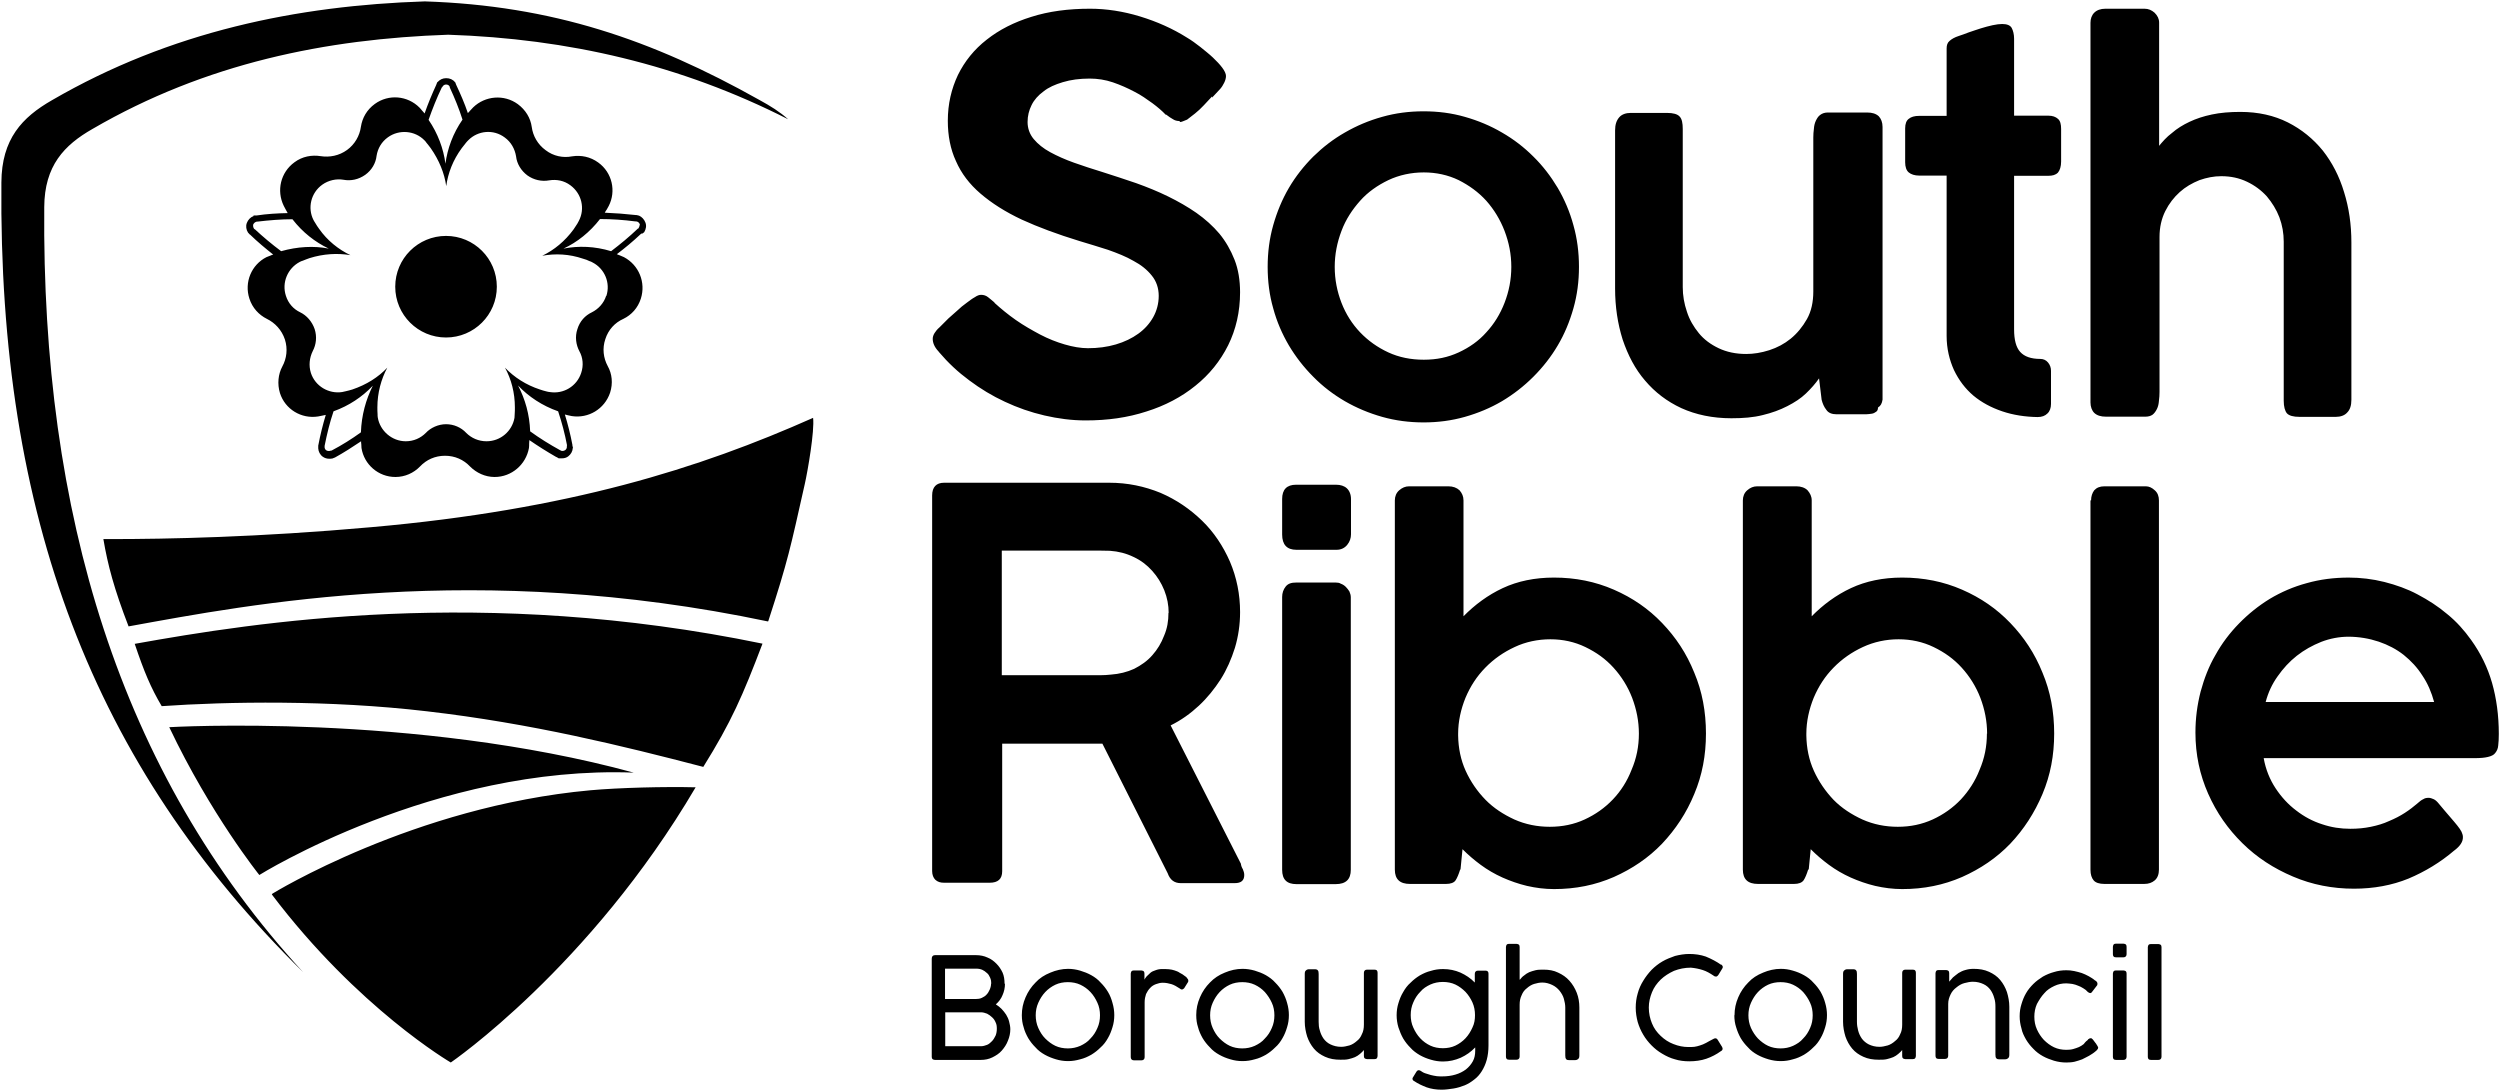 <svg xmlns="http://www.w3.org/2000/svg" width="126" height="55" viewBox="0 0 126 55" preserveAspectRatio="xMinYMid" aria-hidden="true" focusable="false"><path d="M50.65,49.58c0,.2-.04.39-.12.57-.07.18-.19.34-.34.47.1.06.21.15.29.23.09.09.16.19.23.29.06.1.12.22.15.35.03.12.06.25.06.38,0,.2-.04.39-.12.58-.07.19-.18.35-.31.5-.13.15-.29.25-.47.34-.18.09-.38.13-.59.13h-2.31s-.09-.01-.12-.04c-.03-.03-.04-.06-.04-.12v-4.94c0-.12.06-.18.16-.18h2.08c.2,0,.4.04.57.12.18.07.32.18.45.31.13.13.23.28.31.45.07.16.1.35.1.56ZM49.96,49.58c0-.1-.01-.2-.06-.31-.04-.09-.09-.18-.16-.23-.07-.07-.15-.12-.23-.16-.09-.04-.19-.06-.31-.06h-1.57v1.53h1.55c.1,0,.21-.01.31-.06.09-.04.18-.1.23-.16.07-.07.12-.16.16-.25s.07-.19.07-.31ZM47.64,51.04v1.69h1.8c.1,0,.21-.03.31-.07.1-.04.18-.12.25-.19.07-.07.13-.18.18-.28.04-.1.06-.22.06-.34s-.01-.22-.06-.32c-.04-.1-.1-.19-.18-.26-.07-.07-.16-.13-.25-.18-.1-.04-.21-.07-.31-.07h-1.8ZM51.5,51.17c0-.32.06-.61.19-.91.12-.28.29-.53.5-.74.2-.22.45-.38.75-.5.28-.12.59-.19.89-.19.2,0,.41.03.61.09.2.06.38.13.56.23.18.1.34.22.47.37.15.15.26.29.37.47s.18.37.23.56c.06.2.09.41.09.61,0,.22-.03.42-.09.61-.06.2-.13.38-.23.55-.1.18-.22.34-.37.47-.15.15-.29.26-.47.37-.18.1-.35.18-.56.23-.21.06-.4.09-.61.09s-.41-.03-.61-.09c-.2-.06-.38-.13-.56-.23-.18-.1-.34-.22-.47-.37-.15-.15-.26-.29-.37-.47-.1-.18-.18-.35-.23-.55-.06-.18-.09-.38-.09-.6ZM52.2,51.17c0,.22.04.44.13.64.09.2.2.38.35.53.15.15.32.28.51.37.19.09.41.13.63.13s.42-.04.63-.13c.19-.09.37-.2.51-.37.15-.15.26-.32.35-.53.09-.2.13-.41.13-.64,0-.22-.04-.44-.13-.63-.09-.2-.2-.38-.35-.54-.15-.16-.32-.28-.51-.37-.19-.09-.41-.13-.63-.13s-.44.04-.63.13-.37.22-.51.37c-.15.16-.26.34-.35.54-.09.2-.13.41-.13.63ZM57.67,49.39c.03-.06.07-.12.12-.18.06-.06.12-.12.19-.18.07-.06.16-.1.26-.13.1-.04.21-.06.32-.06.13,0,.25,0,.35.01.1.01.21.03.29.06.09.03.18.06.26.12.09.04.18.1.28.18.03.01.06.04.09.09.03.03.06.07.06.12,0,.03,0,.04-.01.07l-.2.32s-.07.06-.1.06c-.01,0-.04,0-.06-.01-.01-.01-.04-.03-.06-.04-.15-.1-.29-.18-.42-.22-.13-.04-.29-.07-.44-.07-.12,0-.23.03-.34.07s-.21.1-.29.19c-.09.09-.15.19-.21.31-.04.12-.07.26-.07.41v2.77c0,.1-.06.16-.16.16h-.38c-.1,0-.16-.06-.16-.16v-4.21s.01-.09.04-.12c.03-.03.07-.04.12-.04h.37s.09.01.12.04c.03.03.04.07.04.12v.32ZM60.29,51.17c0-.32.06-.61.19-.91.12-.28.29-.53.5-.74.21-.22.45-.38.75-.5.28-.12.59-.19.89-.19.21,0,.41.03.62.09.2.06.38.13.56.23.17.1.34.22.47.37.15.15.26.29.37.47.1.18.18.37.23.56.06.2.09.41.09.61,0,.22-.03.42-.09.61-.06.2-.13.38-.23.55-.1.18-.22.34-.37.47-.15.15-.29.26-.47.37-.18.1-.35.18-.56.23-.21.06-.4.09-.62.09s-.41-.03-.61-.09c-.21-.06-.38-.13-.56-.23-.18-.1-.34-.22-.47-.37-.15-.15-.26-.29-.37-.47-.1-.18-.18-.35-.23-.55-.06-.18-.09-.38-.09-.6ZM60.99,51.17c0,.22.04.44.13.64.09.2.2.38.35.53.15.15.32.28.51.37.19.09.41.13.63.13s.43-.04.63-.13c.19-.09.37-.2.51-.37.15-.15.26-.32.35-.53.09-.2.13-.41.13-.64,0-.22-.04-.44-.13-.63-.09-.2-.21-.38-.35-.54-.15-.16-.32-.28-.51-.37-.19-.09-.41-.13-.63-.13s-.44.04-.63.13c-.19.09-.37.22-.51.37-.15.16-.26.34-.35.54-.09.2-.13.41-.13.63ZM68.76,52.9c-.07.09-.15.16-.22.22-.07.06-.16.12-.25.16-.09.04-.2.07-.32.1-.12.03-.25.03-.41.03-.29,0-.54-.04-.78-.15-.22-.1-.41-.23-.56-.41-.15-.18-.26-.38-.34-.61-.07-.23-.12-.48-.12-.74v-2.41c0-.07.01-.15.06-.18.04-.04.09-.06.16-.06h.26c.09,0,.15.01.18.06.03.03.04.09.04.18v2.41c0,.15.01.29.06.44.04.15.1.28.19.41.09.12.2.22.35.29.15.07.32.12.54.12.13,0,.26-.03.41-.07.13-.04.26-.12.37-.22.12-.09.2-.2.26-.35.07-.13.1-.29.1-.48v-2.61c0-.1.06-.16.16-.16h.37c.12,0,.16.06.16.16v4.19s-.01.09-.04.12c-.03.03-.07.04-.12.04h-.37s-.09-.01-.12-.04c-.03-.03-.04-.07-.04-.12v-.31ZM74.34,52.8c-.21.22-.44.38-.72.51-.28.12-.57.19-.89.19-.21,0-.41-.03-.61-.09-.21-.06-.38-.13-.56-.23-.17-.1-.34-.22-.47-.37-.15-.15-.26-.29-.37-.47-.1-.18-.18-.37-.24-.56-.06-.2-.09-.41-.09-.61,0-.22.03-.42.09-.61.06-.2.13-.38.24-.56.1-.18.22-.34.37-.47.15-.15.29-.26.47-.37.18-.1.35-.18.56-.23.19-.06.39-.09.61-.09.32,0,.6.06.88.18.26.12.51.28.72.5v-.44c0-.1.06-.16.16-.16h.4c.09.01.13.06.13.15v.06h0v3.56c0,.26-.03.51-.09.73-.06.22-.15.41-.25.57-.1.16-.23.31-.38.42-.15.12-.31.22-.48.29-.18.07-.37.13-.56.16-.21.03-.4.06-.6.06-.28,0-.53-.04-.76-.12-.23-.09-.43-.18-.62-.31-.03-.01-.04-.03-.06-.04-.01-.01-.03-.04-.03-.07v-.03s0-.01.01-.03l.19-.31s.03-.04.06-.06c.01-.01.03-.01.06-.01s.06.01.09.03c.06.04.13.09.22.12.09.03.19.06.29.09.1.03.2.04.31.06.1.01.19.01.26.01.25,0,.47-.03.67-.09.21-.06.38-.15.53-.26.15-.12.26-.25.35-.41.09-.16.12-.34.12-.54v-.16ZM74.34,51.16c0-.22-.04-.44-.13-.64-.09-.2-.21-.38-.35-.53-.15-.15-.32-.28-.51-.37-.19-.09-.41-.13-.63-.13s-.43.04-.63.13c-.19.09-.37.2-.51.37-.15.15-.26.32-.35.53-.09.2-.13.41-.13.64,0,.22.04.44.13.63.09.2.2.38.35.54.15.16.32.28.51.37.19.09.41.13.63.13s.44-.04.63-.13c.19-.09.37-.22.51-.37.15-.16.26-.34.35-.54.1-.2.13-.41.13-.63ZM76.6,49.38c.07-.09.13-.16.22-.22.07-.06.16-.12.25-.16.09-.04.21-.07.32-.1.12-.03.25-.03.41-.03.26,0,.51.04.73.15.22.1.41.23.57.41.16.18.28.38.37.61.09.23.13.48.13.74v2.41c0,.07-.01.15-.06.18-.04.04-.09.06-.16.06h-.28c-.09,0-.15-.01-.17-.06-.03-.03-.04-.09-.04-.18v-2.41c0-.15-.03-.29-.07-.44-.04-.15-.12-.28-.22-.41-.1-.12-.22-.22-.37-.29-.15-.07-.31-.12-.5-.12-.13,0-.28.03-.41.07-.13.04-.26.12-.37.22-.12.09-.2.2-.26.35-.07.15-.1.29-.1.48v2.61c0,.1-.06.16-.16.16h-.37c-.12,0-.16-.06-.16-.16v-5.52s.01-.09.04-.12c.03-.03.07-.04.12-.04h.37s.09.01.12.04c.03.03.04.07.04.12v1.64h.01ZM86.74,48.6s.04.04.06.06c.01.03.03.04.03.07s-.01.06-.03.09l-.19.31c-.04.06-.09.09-.12.09-.01,0-.03,0-.06-.01-.02-.01-.04-.01-.07-.04-.18-.12-.35-.22-.54-.28-.19-.06-.38-.1-.6-.12-.31,0-.59.06-.85.16-.26.12-.48.26-.67.44-.19.19-.34.39-.44.64-.1.25-.16.5-.16.77,0,.29.06.56.16.8.1.25.25.45.44.63.19.18.4.32.64.41.25.1.5.15.76.15.1,0,.19,0,.29-.01.1-.01.19-.04.29-.07.1-.03.2-.07.31-.13.1-.06.22-.12.35-.19.04-.03.09-.04.12-.04.04,0,.09.03.12.09l.21.34s.03.06.03.09c0,.06-.03.1-.09.13-.22.16-.47.29-.73.38-.26.09-.56.13-.86.13-.25,0-.5-.03-.72-.1-.23-.06-.44-.16-.64-.28-.21-.12-.38-.26-.54-.42-.16-.16-.31-.35-.42-.54-.12-.2-.21-.41-.28-.64-.06-.23-.1-.47-.1-.72s.03-.48.1-.72c.06-.23.16-.45.28-.64.12-.2.26-.38.42-.55.16-.16.35-.31.54-.42.2-.12.42-.2.64-.28.24-.06.47-.1.72-.1.29,0,.57.04.83.13.29.12.54.25.78.42ZM87.42,51.17c0-.32.06-.61.19-.91.12-.28.29-.53.5-.74.2-.22.45-.38.75-.5.28-.12.59-.19.89-.19.21,0,.41.03.61.09.21.06.38.13.56.23.18.1.34.22.47.37.15.15.26.29.37.47.1.18.18.37.23.56.06.2.09.41.09.61,0,.22-.03.42-.09.61-.06.2-.13.38-.23.55-.1.18-.22.34-.37.47-.15.15-.29.26-.47.37-.18.1-.35.18-.56.23-.2.06-.39.09-.61.09s-.41-.03-.62-.09c-.2-.06-.38-.13-.56-.23-.18-.1-.34-.22-.47-.37-.15-.15-.26-.29-.37-.47-.1-.18-.17-.35-.23-.55-.06-.18-.09-.38-.09-.6ZM88.12,51.17c0,.22.04.44.13.64.09.2.21.38.35.53.15.15.32.28.51.37.19.09.41.13.63.13s.43-.04.63-.13c.19-.09.37-.2.51-.37.15-.15.26-.32.35-.53.09-.2.13-.41.13-.64,0-.22-.04-.44-.13-.63-.09-.2-.21-.38-.35-.54-.15-.16-.32-.28-.51-.37-.19-.09-.41-.13-.63-.13s-.44.04-.63.13c-.19.09-.37.22-.51.37-.15.16-.26.34-.35.54-.09.2-.13.41-.13.63ZM95.89,52.9c-.07.09-.15.16-.22.22-.07.06-.16.12-.25.16-.09.04-.21.07-.32.1-.12.03-.25.03-.41.03-.29,0-.54-.04-.78-.15-.22-.1-.41-.23-.56-.41-.15-.18-.26-.38-.34-.61-.07-.23-.12-.48-.12-.74v-2.41c0-.07.01-.15.06-.18.04-.04.09-.06.16-.06h.26c.09,0,.15.01.18.06.03.03.04.09.04.18v2.41c0,.15.02.29.06.44.04.15.1.28.19.41.09.12.21.22.35.29.15.07.32.12.54.12.13,0,.26-.03.41-.07.13-.04.26-.12.37-.22.12-.09.2-.2.26-.35.07-.13.1-.29.1-.48v-2.61c0-.1.06-.16.16-.16h.37c.12,0,.16.06.16.16v4.19s-.01.09-.04.12c-.03.03-.07.04-.12.04h-.37s-.09-.01-.12-.04c-.03-.03-.04-.07-.04-.12v-.31ZM98.21,49.51c.07-.09.15-.16.22-.25.09-.07.18-.15.28-.22.1-.06.22-.12.34-.15.13-.04.26-.06.42-.06.29,0,.54.04.78.15.22.1.41.23.56.41.15.18.26.38.34.61.07.23.12.48.12.74v2.41c0,.07-.01.15-.06.18-.04.04-.09.06-.16.06h-.26c-.09,0-.15-.01-.18-.06-.03-.03-.04-.09-.04-.18v-2.41c0-.15-.01-.29-.06-.44-.04-.15-.1-.28-.19-.41-.09-.12-.2-.22-.35-.29-.15-.07-.32-.12-.54-.12-.13,0-.28.03-.43.07s-.28.12-.4.22c-.12.09-.22.2-.29.35-.07.15-.12.29-.12.48v2.61c0,.1-.06.16-.16.16h-.32c-.12,0-.16-.06-.16-.16v-4.16s.01-.09.04-.12c.03-.03.07-.04.12-.04h.37s.09.01.12.04c.03.03.04.07.04.12v.44h-.01ZM105.22,52.4s.03-.03.06-.04c.01-.01.04-.03.06-.03h.07s.04.03.07.06c.04.06.09.12.12.16.03.04.06.07.07.1s.03.04.04.06c.01.01.01.04.03.06.01.01.01.04,0,.06,0,.03-.01.04-.04.07-.01.03-.06.06-.09.09-.1.09-.21.15-.32.22-.12.06-.22.12-.35.18-.12.04-.25.09-.38.12-.13.03-.28.04-.42.04-.21,0-.41-.03-.62-.09-.19-.06-.38-.13-.56-.23-.18-.1-.34-.22-.48-.37-.15-.15-.26-.29-.37-.47-.1-.18-.19-.35-.23-.56-.06-.2-.09-.41-.09-.61,0-.22.03-.42.09-.61.06-.2.13-.38.23-.55.1-.18.24-.34.37-.47.15-.15.31-.26.48-.37.18-.1.37-.18.56-.23.19-.06.4-.09.62-.09.13,0,.26.01.4.04.13.03.26.06.38.1s.23.1.35.16c.1.06.21.12.29.19.01.01.03.03.06.04.03.01.04.04.06.06.01.01.03.04.03.07s0,.06-.01.09l-.26.34c-.06.09-.13.07-.22,0-.06-.07-.13-.13-.22-.18-.09-.06-.18-.1-.26-.13-.09-.04-.19-.07-.29-.09-.1-.01-.21-.03-.31-.03-.21,0-.41.04-.6.13-.19.09-.37.2-.51.37-.15.16-.26.34-.37.54-.09.2-.13.42-.13.64,0,.23.04.44.13.64.09.2.21.38.35.53.15.15.32.28.51.37.19.09.4.13.62.13.13,0,.25-.01.35-.04.1-.03.2-.06.29-.1.09-.04.16-.09.24-.15.09-.12.16-.18.22-.22ZM107.18,48.09c0,.1-.06.16-.16.16h-.37c-.12,0-.16-.06-.16-.16v-.37s.01-.09.04-.12c.03-.03.07-.04.12-.04h.37s.09.01.12.04c.03.03.04.07.04.12v.37ZM107.18,53.26c0,.1-.06.16-.16.16h-.37c-.12,0-.16-.06-.16-.16v-4.19s.01-.09.04-.12c.03-.03.07-.04.12-.04h.37s.09.01.12.04c.03.03.04.07.04.12v4.19ZM108.94,53.26c0,.1-.06.16-.16.16h-.37c-.12,0-.16-.06-.16-.16v-5.52s.01-.09.04-.12c.03-.03.07-.04.12-.04h.37s.09.01.12.04c.03.03.04.07.04.12v5.52ZM59.44,6.1c-.12,0-.23-.03-.32-.09-.1-.06-.22-.13-.34-.23h-.03c-.18-.19-.4-.38-.67-.58-.28-.2-.57-.41-.91-.58-.34-.18-.7-.34-1.08-.47-.38-.13-.78-.19-1.17-.19-.51,0-.95.06-1.35.18-.4.12-.72.26-.98.47-.26.19-.47.42-.6.69-.13.26-.2.54-.2.85s.1.61.31.86c.21.25.48.47.83.66.35.19.75.37,1.2.53.45.16.94.32,1.43.47.57.18,1.14.37,1.7.56.56.2,1.1.42,1.61.67.51.25,1,.53,1.43.83.44.31.83.66,1.16,1.05.32.39.57.83.76,1.31.19.48.28,1.04.28,1.64,0,.99-.21,1.88-.6,2.67-.4.8-.95,1.48-1.65,2.04-.7.57-1.54,1.01-2.47,1.3-.95.31-1.96.45-3.06.45-.7,0-1.39-.09-2.08-.25-.69-.16-1.35-.39-1.99-.69-.63-.29-1.24-.66-1.8-1.08-.57-.42-1.07-.89-1.52-1.42h0s-.03-.04-.03-.04c-.21-.22-.29-.44-.29-.63,0-.1.03-.19.09-.29.06-.09.13-.19.25-.29l.45-.45c.13-.12.28-.25.44-.39.16-.15.31-.28.47-.39.16-.12.29-.22.42-.29.13-.09.23-.12.32-.12.13,0,.25.04.35.12.1.09.21.16.28.23l.06.06h-.01c.32.29.67.58,1.07.86s.81.51,1.22.73c.42.22.83.38,1.24.5.41.12.81.19,1.17.19.5,0,.97-.06,1.41-.19.44-.13.81-.31,1.13-.54.32-.23.57-.51.75-.83s.28-.69.28-1.08-.12-.74-.35-1.02c-.23-.29-.54-.54-.92-.74-.38-.22-.81-.39-1.29-.56-.48-.16-.95-.29-1.43-.44-1.11-.34-2.08-.7-2.91-1.08-.83-.39-1.52-.83-2.08-1.31-.56-.48-.97-1.02-1.24-1.64-.28-.6-.41-1.29-.41-2.03,0-.85.18-1.61.51-2.31.34-.69.82-1.29,1.45-1.78.63-.5,1.38-.88,2.25-1.15.88-.28,1.86-.41,2.96-.41.82,0,1.67.13,2.52.39.85.26,1.64.61,2.37,1.07.22.13.44.29.67.47.22.18.44.35.63.53.19.18.35.35.47.51.12.16.19.31.19.42,0,.1-.03.22-.09.34-.06.12-.12.22-.2.31l-.41.44v-.06c-.13.15-.28.29-.42.45-.15.16-.29.29-.44.41-.15.12-.28.22-.4.31-.18.07-.28.12-.35.12ZM63.89,13.45c0-.73.09-1.43.28-2.1.19-.67.45-1.3.79-1.88.34-.58.76-1.11,1.23-1.58.48-.47,1.01-.88,1.59-1.21.59-.34,1.2-.6,1.88-.79.67-.19,1.36-.28,2.09-.28s1.42.09,2.08.28c.67.19,1.29.45,1.87.79.59.34,1.11.74,1.58,1.21.48.47.89,1.01,1.23,1.58.34.58.61,1.21.79,1.88.19.67.28,1.37.28,2.1s-.09,1.42-.28,2.09c-.19.67-.45,1.3-.79,1.87-.34.58-.76,1.11-1.23,1.58-.48.48-1.01.89-1.58,1.23-.58.34-1.2.6-1.87.79-.67.19-1.36.28-2.08.28s-1.42-.09-2.09-.28c-.67-.19-1.29-.45-1.88-.79-.58-.34-1.11-.74-1.59-1.23-.48-.48-.89-1.01-1.23-1.58-.34-.58-.61-1.2-.79-1.87-.19-.66-.28-1.36-.28-2.09ZM67.27,13.45c0,.64.12,1.24.34,1.81.22.57.54,1.07.94,1.49.4.42.88.76,1.42,1.01.54.25,1.14.37,1.79.37s1.22-.12,1.76-.37c.54-.25,1.01-.58,1.39-1.01.39-.42.7-.92.92-1.49.22-.57.34-1.17.34-1.81s-.12-1.23-.34-1.81c-.22-.57-.53-1.08-.92-1.52-.4-.44-.86-.77-1.39-1.04-.54-.26-1.13-.39-1.76-.39s-1.24.13-1.79.39c-.54.26-1.03.6-1.42,1.04-.39.44-.72.93-.94,1.52-.22.58-.34,1.18-.34,1.81ZM94.65,20.55c0,.09-.03.16-.09.2-.06.04-.13.09-.22.1-.09.01-.19.03-.29.03h-1.49c-.23,0-.41-.07-.51-.22-.12-.15-.19-.32-.24-.51l-.13-1.08c-.18.26-.4.51-.66.76-.26.25-.57.45-.94.64-.37.19-.78.34-1.24.45-.47.12-.99.16-1.58.16-.95,0-1.79-.18-2.52-.51-.73-.34-1.33-.8-1.83-1.39-.5-.58-.86-1.27-1.13-2.07-.25-.8-.38-1.65-.38-2.57v-7.97c0-.29.07-.5.21-.66.13-.15.34-.22.58-.22h1.82c.32,0,.53.06.64.18.12.12.16.34.16.63v7.97c0,.42.07.83.21,1.24.13.41.34.76.6,1.08.26.32.6.57,1,.76.4.19.86.29,1.39.29.37,0,.75-.06,1.16-.19.4-.13.76-.32,1.08-.58.32-.26.6-.6.82-.99.22-.39.32-.86.32-1.39v-7.76c0-.15.01-.29.03-.44.01-.15.04-.28.1-.41.06-.12.12-.22.22-.29.09-.07.22-.12.38-.12h1.98c.26,0,.45.06.59.19.12.13.19.31.19.54v13.74c-.03.2-.1.32-.22.39ZM102.7,21.02c-.63-.01-1.23-.1-1.79-.29-.56-.19-1.04-.45-1.45-.79-.41-.35-.73-.77-.98-1.29-.23-.51-.37-1.08-.37-1.72v-8.08h-1.38c-.23,0-.41-.06-.53-.16-.12-.1-.18-.28-.18-.51v-1.71c0-.23.06-.39.18-.48.12-.1.29-.15.53-.15h1.38v-3.4c0-.16.04-.29.15-.38.1-.09.25-.18.47-.25.13-.04.29-.1.5-.18.19-.07.4-.13.6-.2.21-.06.4-.12.6-.16.19-.04.35-.06.48-.06.25,0,.41.07.48.2.07.13.12.32.12.54v3.88h1.73c.21,0,.37.06.48.16.12.1.16.28.16.51v1.64c0,.25-.06.44-.16.56-.12.12-.28.16-.48.16h-1.73v7.74c0,.53.1.91.31,1.14.21.23.54.35,1.01.35.16,0,.29.06.39.18.1.12.15.26.15.42v1.67c0,.2-.06.37-.18.48-.12.12-.28.18-.5.18ZM108.78,7.4c.2-.25.42-.5.69-.7.25-.22.56-.41.88-.56.34-.16.7-.28,1.13-.37.42-.09.91-.13,1.43-.13.91,0,1.7.18,2.4.53.69.35,1.27.82,1.76,1.42.47.6.83,1.29,1.07,2.09.25.8.37,1.64.37,2.54v7.93c0,.29-.07.5-.21.64-.13.15-.34.22-.58.22h-1.82c-.32,0-.53-.06-.64-.18-.1-.12-.16-.34-.16-.63v-8.02c0-.42-.07-.83-.22-1.23-.15-.39-.37-.74-.63-1.05-.28-.31-.62-.56-1-.74-.4-.19-.82-.28-1.3-.28-.37,0-.73.07-1.1.2-.37.15-.7.34-.99.6-.29.26-.54.58-.73.96-.19.38-.29.82-.29,1.3v7.81c0,.15-.01.31-.03.45-.01.15-.04.29-.1.41-.06.12-.13.22-.22.29-.1.07-.22.1-.37.1h-1.98c-.26,0-.45-.06-.59-.19-.12-.12-.19-.31-.19-.53V1.15c0-.2.06-.38.19-.51.13-.13.32-.2.56-.2h1.98c.19,0,.35.07.5.2.15.15.23.31.23.5v6.27h-.03ZM46.98,24.97c0-.42.21-.64.6-.64h8.33c.92,0,1.77.18,2.58.51.81.35,1.49.82,2.09,1.4.6.58,1.07,1.29,1.41,2.07.34.8.51,1.65.51,2.54,0,.63-.09,1.23-.26,1.8-.18.57-.41,1.1-.72,1.59-.31.48-.67.93-1.1,1.33-.42.39-.89.73-1.42.99l3.54,6.97c.01.09.04.18.1.28.04.09.07.19.07.29,0,.28-.16.41-.48.41h-2.72c-.32,0-.54-.16-.66-.5l-3.29-6.53h-5.05v6.43c0,.39-.21.58-.63.58h-2.3c-.18,0-.32-.04-.44-.15-.1-.1-.16-.25-.16-.44v-18.94ZM58.9,30.89c0-.39-.07-.76-.22-1.14-.15-.37-.35-.69-.61-.98-.26-.29-.57-.53-.94-.7-.37-.18-.76-.28-1.19-.31-.32-.01-.63-.01-.94-.01h-4.51v6.28h4.99c.16,0,.32-.01.51-.03.42-.03.82-.13,1.17-.29.35-.18.66-.39.92-.69.25-.28.45-.61.59-.98.16-.37.22-.74.22-1.15ZM64.62,25.15c0-.48.24-.72.7-.72h2.02c.22,0,.41.06.54.18.13.12.21.31.21.54v1.78c0,.19-.06.37-.19.53-.13.16-.31.25-.54.25h-2.02c-.48,0-.72-.26-.72-.77v-1.78ZM64.62,30.09c0-.2.06-.38.18-.53.12-.15.29-.2.53-.2h1.99c.09,0,.18.01.26.06.09.03.18.09.25.16.07.07.13.15.18.23.04.09.07.19.07.29v13.74c0,.48-.25.72-.76.72h-1.98c-.48,0-.72-.23-.72-.72v-13.76ZM73.59,43.83c-.07.23-.15.42-.23.54s-.25.18-.48.18h-1.82c-.5,0-.76-.23-.76-.72v-18.61c0-.2.07-.38.22-.51.15-.13.31-.2.5-.2h1.98c.23,0,.42.07.56.2.13.15.2.31.2.51v5.84c.57-.58,1.23-1.07,1.98-1.42.75-.35,1.61-.53,2.58-.53,1.08,0,2.08.2,3.02.61.94.41,1.74.96,2.43,1.68.69.72,1.23,1.53,1.62,2.5.4.95.59,1.97.59,3.07s-.19,2.1-.59,3.05c-.39.95-.94,1.78-1.62,2.5-.69.72-1.51,1.27-2.43,1.68-.94.41-1.93.61-3.02.61-.47,0-.92-.06-1.36-.16-.42-.1-.85-.25-1.23-.42-.4-.18-.76-.39-1.1-.64-.34-.25-.64-.51-.92-.79l-.1,1.02ZM82.6,36.98c0-.63-.12-1.23-.34-1.81-.22-.57-.54-1.08-.94-1.52-.4-.44-.86-.77-1.42-1.04-.54-.26-1.13-.39-1.76-.39s-1.25.13-1.8.39c-.56.26-1.05.6-1.48,1.04-.43.44-.75.93-1,1.52-.23.57-.37,1.18-.37,1.81v.09c.01.63.13,1.23.38,1.78.25.55.59,1.04,1,1.46.41.42.91.74,1.45.99.56.25,1.16.37,1.79.37s1.22-.12,1.76-.37c.54-.25,1.01-.58,1.42-1.01.4-.42.72-.92.94-1.49.25-.58.37-1.18.37-1.83ZM91.13,43.83c-.07.23-.15.42-.23.54-.09.12-.25.18-.48.18h-1.82c-.5,0-.76-.23-.76-.72v-18.61c0-.2.07-.38.22-.51.15-.13.31-.2.5-.2h1.98c.23,0,.43.07.56.2.13.15.21.31.21.51v5.84c.57-.58,1.23-1.07,1.98-1.42.75-.35,1.61-.53,2.58-.53,1.08,0,2.08.2,3.02.61.94.41,1.74.96,2.43,1.68s1.23,1.53,1.62,2.5c.4.95.59,1.97.59,3.07s-.19,2.1-.59,3.05c-.4.95-.94,1.78-1.62,2.5-.69.72-1.51,1.27-2.43,1.68-.94.41-1.93.61-3.02.61-.47,0-.92-.06-1.36-.16-.42-.1-.85-.25-1.23-.42-.4-.18-.76-.39-1.1-.64-.34-.25-.64-.51-.92-.79l-.1,1.02ZM100.15,36.98c0-.63-.12-1.23-.34-1.81-.22-.57-.54-1.08-.94-1.52-.4-.44-.86-.77-1.42-1.04-.54-.26-1.13-.39-1.76-.39s-1.24.13-1.8.39c-.56.26-1.05.6-1.48,1.04-.43.44-.75.93-1,1.52-.23.57-.37,1.18-.37,1.81v.09c.01.63.13,1.23.38,1.78.25.55.59,1.04.99,1.46.41.42.91.74,1.45.99.56.25,1.16.37,1.79.37s1.21-.12,1.76-.37c.54-.25,1.01-.58,1.42-1.01.39-.42.72-.92.94-1.49.25-.58.37-1.18.37-1.83ZM105.39,25.22c0-.2.06-.38.16-.51.12-.13.28-.2.51-.2h2.09c.16,0,.31.07.45.2.15.13.21.31.21.51v18.61c0,.23-.07.42-.21.54s-.31.18-.53.18h-2.01c-.25,0-.44-.06-.54-.18-.1-.12-.16-.29-.16-.54v-18.61h.01ZM123.7,42.86c-.7.6-1.48,1.07-2.31,1.42-.83.34-1.76.51-2.75.51-1.08,0-2.11-.2-3.07-.61-.97-.41-1.82-.96-2.55-1.68-.73-.72-1.3-1.53-1.73-2.5-.42-.95-.64-1.97-.64-3.08,0-.72.09-1.39.26-2.06.18-.66.42-1.29.75-1.85.32-.58.72-1.11,1.19-1.59.47-.48.98-.89,1.55-1.24.57-.34,1.19-.61,1.86-.79.67-.19,1.38-.28,2.11-.28.6,0,1.2.07,1.8.22.59.15,1.16.35,1.68.63.53.28,1.03.6,1.49.99.47.38.86.82,1.21,1.31.48.67.83,1.39,1.05,2.16.22.77.34,1.64.34,2.57,0,.23-.01.42-.03.58-.01.16-.07.28-.15.38-.07.1-.2.16-.37.2-.16.04-.38.06-.67.06h-10.63c.1.57.31,1.08.6,1.52.29.44.64.82,1.04,1.12.4.31.83.54,1.3.69.47.16.94.23,1.42.23.37,0,.7-.03,1.04-.1.34-.07.64-.16.92-.29.29-.12.56-.26.79-.41.25-.16.45-.32.64-.48t.01-.01c.1-.09.19-.16.28-.2.09-.06.18-.07.28-.07.07,0,.16.03.25.07s.18.13.26.23c.22.26.4.48.56.66.15.18.28.32.37.44.1.12.16.22.21.31.04.09.07.18.07.26.01.25-.15.47-.44.69ZM118.37,32.09c-.47,0-.94.09-1.38.26-.45.18-.86.41-1.23.7-.37.29-.69.64-.97,1.04-.28.39-.48.83-.6,1.29h8.49c-.13-.48-.32-.93-.59-1.33-.26-.41-.57-.74-.94-1.04-.37-.29-.79-.51-1.26-.67-.48-.16-1-.25-1.54-.25ZM2.23,10.44c.01-2.09,1.01-3.13,2.43-3.94C10.37,3.18,16.45,1.96,22.59,1.75c6.03.2,11.7,1.5,17.13,4.26-.41-.37-.89-.67-1.46-.98C32.86,2,27.83.28,21.41.07,14.99.28,8.6,1.58,2.62,5.05,1.12,5.91.08,7,.07,9.2c-.15,16.78,4.58,29.33,15.21,39.8C6,38.92,2.1,25.81,2.23,10.44ZM31.94,38.94c-10-.38-18.87,5.16-18.87,5.16,0,0-2.45-3.05-4.54-7.45,0,0,12.34-.73,23.41,2.29ZM13.7,45.08l.03-.04s7.13-4.4,16.02-5.21c1.43-.13,3.75-.19,5.31-.15-5.34,9.08-12.34,13.87-12.34,13.87,0,0-4.67-2.72-9.02-8.47ZM38.72,31.31c1.01-3.11,1.11-3.67,1.84-6.91.15-.66.5-2.69.42-3.34-5.71,2.54-12.3,4.63-22.27,5.51-5.7.51-10.29.6-13.16.6h-.34c.22,1.3.54,2.51,1.27,4.4,6.11-1.11,17.54-3.34,32.22-.25ZM35.44,38.66c1.42-2.28,1.99-3.59,2.99-6.22-14.08-2.91-25.55-1.08-31.64.01.47,1.4.81,2.21,1.36,3.14,3.31-.23,8.43-.32,13.37.26,5.27.61,9.85,1.74,13.92,2.8ZM32.38,11.77l.09-.07h0c.09-.16.12-.32.06-.48-.06-.16-.18-.29-.32-.35h0s-.12-.03-.12-.03h-.03c-.54-.06-1.07-.1-1.58-.12.03-.06.07-.12.1-.16.03-.06.07-.12.1-.18.38-.74.18-1.68-.53-2.19-.4-.29-.86-.38-1.32-.31-.45.09-.94-.01-1.33-.31-.4-.29-.64-.72-.7-1.17-.06-.45-.31-.86-.7-1.15-.7-.51-1.65-.42-2.25.16-.04.04-.1.1-.15.16-.04.04-.07.09-.12.13-.16-.48-.37-.96-.59-1.43,0-.01-.01-.01-.01-.03l-.04-.1h-.01c-.1-.13-.26-.2-.44-.2s-.32.07-.44.2h-.01l-.04.1s-.01.01-.01.03c-.22.48-.42.96-.59,1.45-.04-.06-.09-.1-.13-.15-.04-.06-.09-.1-.13-.15-.6-.6-1.55-.69-2.25-.18-.4.29-.63.7-.7,1.15-.06.45-.31.89-.7,1.17-.4.29-.88.38-1.33.31-.44-.07-.92.01-1.32.31-.7.51-.91,1.43-.54,2.19.03.06.07.13.1.19.03.06.07.12.1.18-.51.01-1.04.04-1.57.12h-.15v.03c-.16.06-.28.19-.34.35-.06.16-.03.34.06.48h0s.09.1.09.1h.01c.38.37.78.7,1.17,1.01-.06.01-.1.04-.16.06-.06.03-.12.04-.18.07-.75.38-1.13,1.26-.86,2.09.15.47.48.82.88,1.02.41.2.75.56.91,1.04.15.47.09.96-.13,1.36-.21.39-.26.88-.12,1.34.26.82,1.08,1.31,1.92,1.18.07-.01.15-.03.2-.04.06-.01.13-.03.19-.04-.15.5-.28,1.02-.38,1.55v.13s0,.01,0,.01c.01.16.09.32.23.42.1.07.21.1.32.1.04,0,.1,0,.15-.01h.01s.1-.04.1-.04c.01,0,.01-.01.03-.01.45-.25.89-.53,1.32-.82,0,.04,0,.1.01.15,0,.06.01.13.01.19.13.83.85,1.46,1.71,1.46.48,0,.92-.2,1.24-.53.32-.34.76-.54,1.26-.54s.94.2,1.26.54c.32.32.76.53,1.24.53.86,0,1.58-.63,1.73-1.46.01-.07.01-.15.01-.22,0-.06.01-.12.01-.18.42.29.88.58,1.35.85.01,0,.01.01.03.01l.1.06h.16c.12,0,.23-.03.32-.1.13-.1.22-.25.23-.42h.01s-.03-.13-.03-.13v-.03c-.1-.53-.23-1.04-.38-1.53.06.01.1.03.16.04.06.01.13.03.19.04.83.13,1.65-.35,1.93-1.18.15-.47.1-.95-.12-1.34-.22-.41-.28-.89-.12-1.36.15-.47.48-.83.91-1.02.41-.2.73-.55.88-1.02.26-.82-.1-1.69-.85-2.09-.06-.03-.13-.06-.21-.09-.04-.01-.1-.04-.15-.06.41-.31.81-.64,1.2-1.01.03-.01.03-.03.04-.03ZM22.28,4.4s0-.01.01-.01h0c.04-.09.12-.13.19-.13.09,0,.16.04.19.12h0v.03c.25.54.47,1.08.64,1.62-.48.69-.76,1.46-.86,2.22-.1-.76-.38-1.52-.85-2.21.19-.54.41-1.1.67-1.64ZM12.83,11.55h-.01c-.06-.07-.07-.16-.06-.23.03-.07.09-.13.18-.15h.03c.6-.07,1.19-.12,1.77-.12.51.66,1.14,1.15,1.83,1.48-.76-.15-1.58-.1-2.4.13-.47-.35-.91-.72-1.33-1.11ZM18.19,21.79c-.47.34-.95.64-1.48.92h-.03c-.07.03-.16.03-.23-.01s-.1-.13-.09-.2h0v-.03c.12-.6.26-1.18.45-1.74.78-.28,1.45-.73,1.98-1.29-.35.7-.57,1.49-.6,2.35ZM28.57,22.46h0v.03c.01.09-.03.16-.09.2-.07.04-.16.06-.23.01,0,0-.01,0-.01-.01h-.01c-.53-.29-1.04-.61-1.51-.95-.03-.85-.25-1.62-.61-2.31.53.56,1.22,1.02,2.02,1.3.19.57.34,1.14.45,1.72ZM30.55,14.91c-.12.38-.4.67-.72.83-.34.16-.61.45-.73.85-.13.38-.07.79.1,1.11.18.32.22.72.09,1.1-.22.67-.89,1.07-1.58.96-.06-.01-.1-.01-.16-.03-.12-.03-.23-.06-.34-.1-.7-.23-1.29-.61-1.76-1.1.32.58.5,1.27.5,2,0,.12,0,.23-.01.35,0,.06-.01.12-.01.18-.12.67-.7,1.18-1.41,1.18-.4,0-.76-.16-1.02-.42-.26-.28-.63-.44-1.02-.44s-.78.18-1.02.44c-.26.26-.61.42-1.01.42-.7,0-1.3-.53-1.41-1.2-.01-.06-.01-.1-.01-.16-.01-.12-.01-.23-.01-.35,0-.73.19-1.42.5-2-.45.48-1.05.86-1.76,1.1-.12.03-.22.07-.34.09-.06.01-.12.03-.18.04-.67.1-1.35-.29-1.57-.96-.12-.38-.07-.77.09-1.1.18-.34.22-.73.1-1.11-.13-.38-.4-.69-.73-.85-.34-.16-.6-.45-.72-.83-.22-.67.09-1.39.7-1.71.04-.03.1-.04.15-.06.1-.04.22-.09.34-.13.7-.22,1.41-.26,2.06-.15-.6-.29-1.16-.73-1.58-1.33-.07-.09-.13-.19-.19-.29-.03-.04-.06-.1-.09-.15-.31-.61-.13-1.37.44-1.78.32-.23.72-.31,1.07-.25.37.07.76-.01,1.1-.25.32-.23.53-.58.57-.96.06-.37.25-.7.57-.93.57-.41,1.36-.34,1.84.15.04.04.07.07.1.12.07.09.15.18.22.28.42.6.69,1.26.78,1.91.09-.66.34-1.31.78-1.91.07-.09.15-.19.22-.28.04-.04.07-.09.12-.13.48-.48,1.26-.56,1.83-.13.32.23.51.58.57.95.04.37.25.72.57.96.32.23.72.32,1.1.25.37-.06.75.01,1.07.25.57.42.75,1.18.42,1.8-.03.04-.04.09-.07.13-.06.1-.13.2-.19.29-.44.6-.98,1.04-1.58,1.33.66-.12,1.36-.09,2.06.15.12.03.22.07.32.12.06.01.1.04.16.07.6.31.91,1.02.69,1.69ZM32.16,11.52h-.01c-.44.42-.89.79-1.35,1.14-.82-.25-1.64-.28-2.4-.13.69-.32,1.33-.83,1.84-1.49.59,0,1.17.04,1.79.12h.04c.09.01.15.07.18.15-.01.07-.04.16-.09.22ZM22.48,17.01c1.41,0,2.56-1.14,2.56-2.56s-1.15-2.56-2.56-2.56-2.56,1.14-2.56,2.56,1.15,2.56,2.56,2.56Z" fill="#000"/></svg>